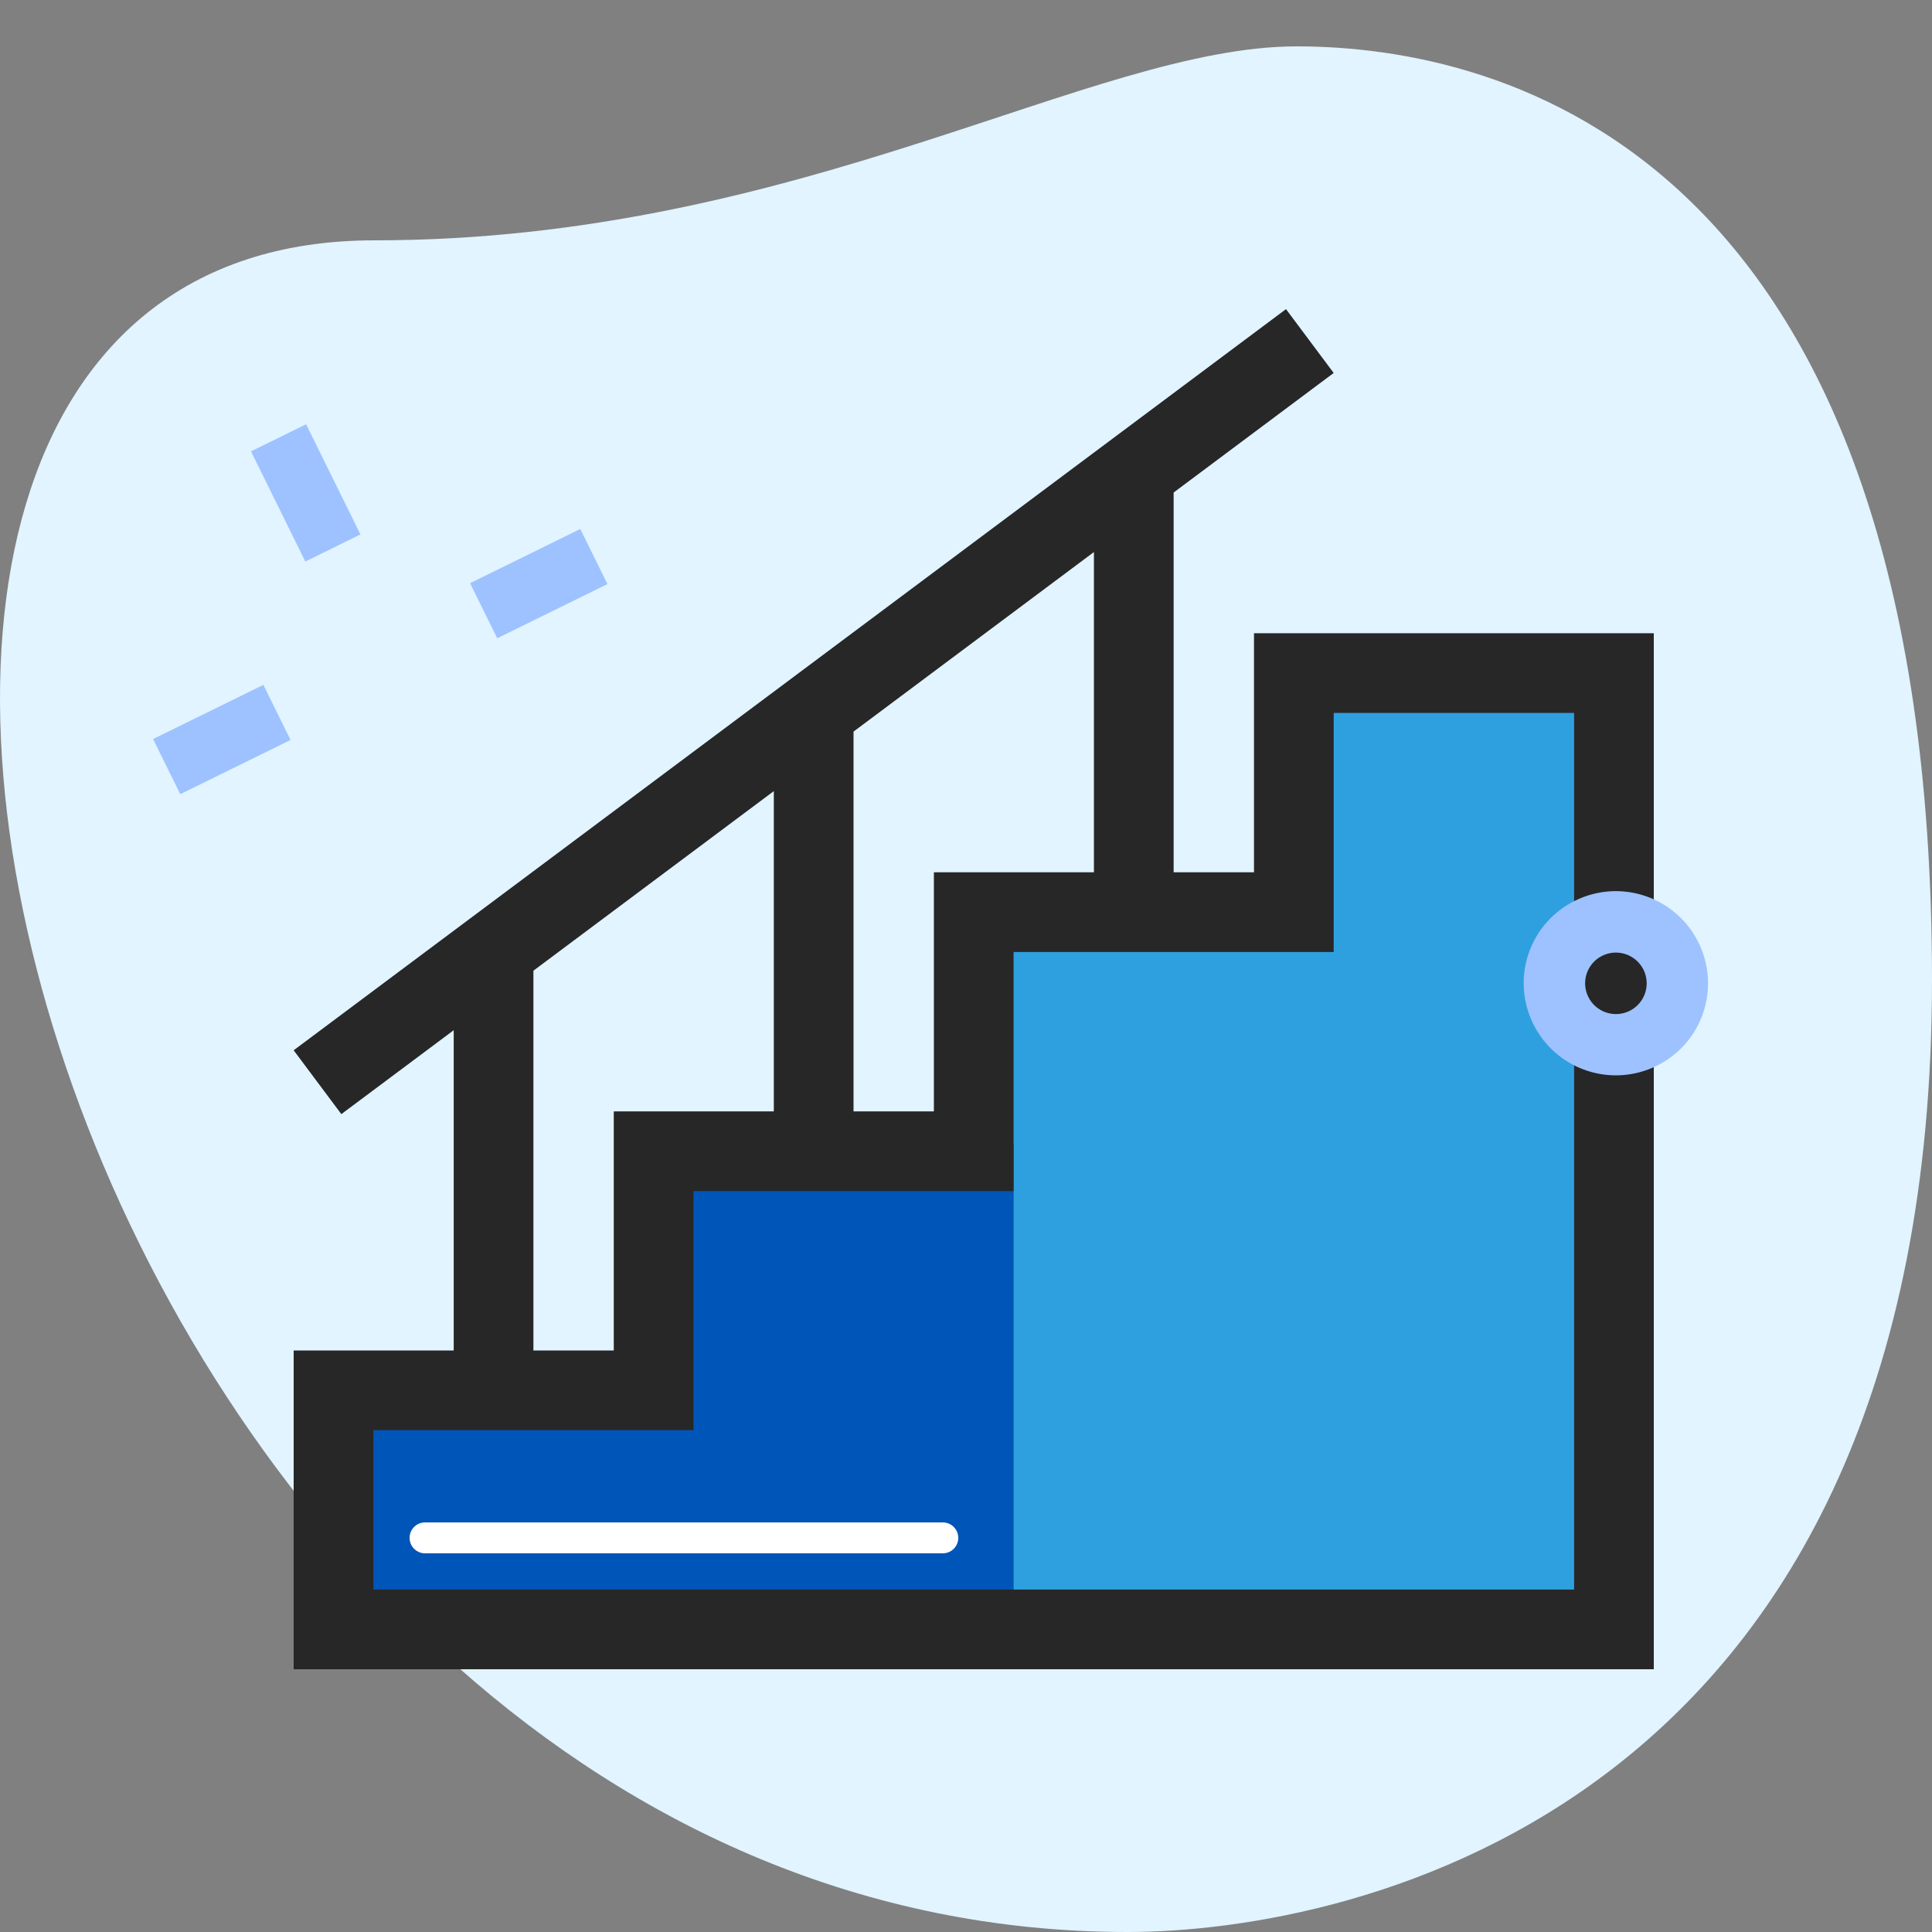 <svg width="125" height="125" viewBox="0 0 125 125" fill="none" xmlns="http://www.w3.org/2000/svg">
<rect x="0" y="0" width="125" height="125" fill="#808080" stroke="none"/>
<path d="M24.216 15.55C51.734 15.55 70.632 3 83.892 3C97.151 3 125 9.711 125 63.415C125 117.119 87.536 125 72.951 125C4.655 125.004 -24.519 15.55 24.216 15.55Z" fill="#E1F4FF"/>
<g clip-path="url(#clip0_3560_654)">
<path d="M21 90.5H42.5V74.5H62.5V59H84V43H105V106H21V90.5Z" fill="#2FA0DF"/>
<path d="M21.5 90.5H41.5V74H65.582V105H21.5V90.5Z" fill="#0055B8"/>
<path fill-rule="evenodd" clip-rule="evenodd" d="M29.355 66.654L22.085 72.084L19 67.953L83.204 20L86.289 24.131L75.934 31.866V56.438H81.133V40.969H107V108H19V87.375H29.355V66.654ZM34.512 62.803V87.375H39.711V71.906H50.066V51.185L34.512 62.803ZM55.223 47.334V71.906H60.422V56.438H70.777V35.717L55.223 47.334ZM86.289 46.125V61.594H65.578V77.062H44.867V92.531H24.156V102.844H101.844V46.125H86.289Z" fill="#272727"/>
<path d="M27.5 99.5H61" stroke="white" stroke-width="2" stroke-linecap="round"/>
</g>
<path d="M30.413 37.732L37.544 34.225L39.302 37.789L32.17 41.296L30.413 37.732ZM9.904 47.816L17.04 44.311L18.798 47.875L11.665 51.382L9.904 47.816ZM16.239 29.203L19.805 27.45L23.32 34.577L19.754 36.331L16.239 29.203ZM102.628 69.257C99.514 68.198 97.841 64.805 98.899 61.695C99.957 58.585 103.351 56.916 106.465 57.975C109.578 59.034 111.251 62.427 110.194 65.537C109.136 68.647 105.742 70.316 102.628 69.257ZM105.186 61.736C104.938 61.652 104.676 61.618 104.415 61.635C104.154 61.653 103.899 61.721 103.665 61.837C103.43 61.953 103.221 62.114 103.049 62.31C102.877 62.507 102.745 62.736 102.661 62.983C102.578 63.231 102.544 63.492 102.561 63.753C102.579 64.014 102.648 64.269 102.764 64.503C102.88 64.737 103.041 64.947 103.238 65.119C103.435 65.291 103.664 65.423 103.912 65.506C104.412 65.675 104.96 65.639 105.433 65.405C105.907 65.171 106.267 64.759 106.436 64.259C106.605 63.759 106.568 63.212 106.334 62.739C106.099 62.266 105.686 61.905 105.186 61.736Z" fill="#9DC2FF"/>
<defs>
<clipPath id="clip0_3560_654">
<rect width="88" height="88" fill="white" transform="translate(19 20)"/>
</clipPath>
</defs>
</svg>
